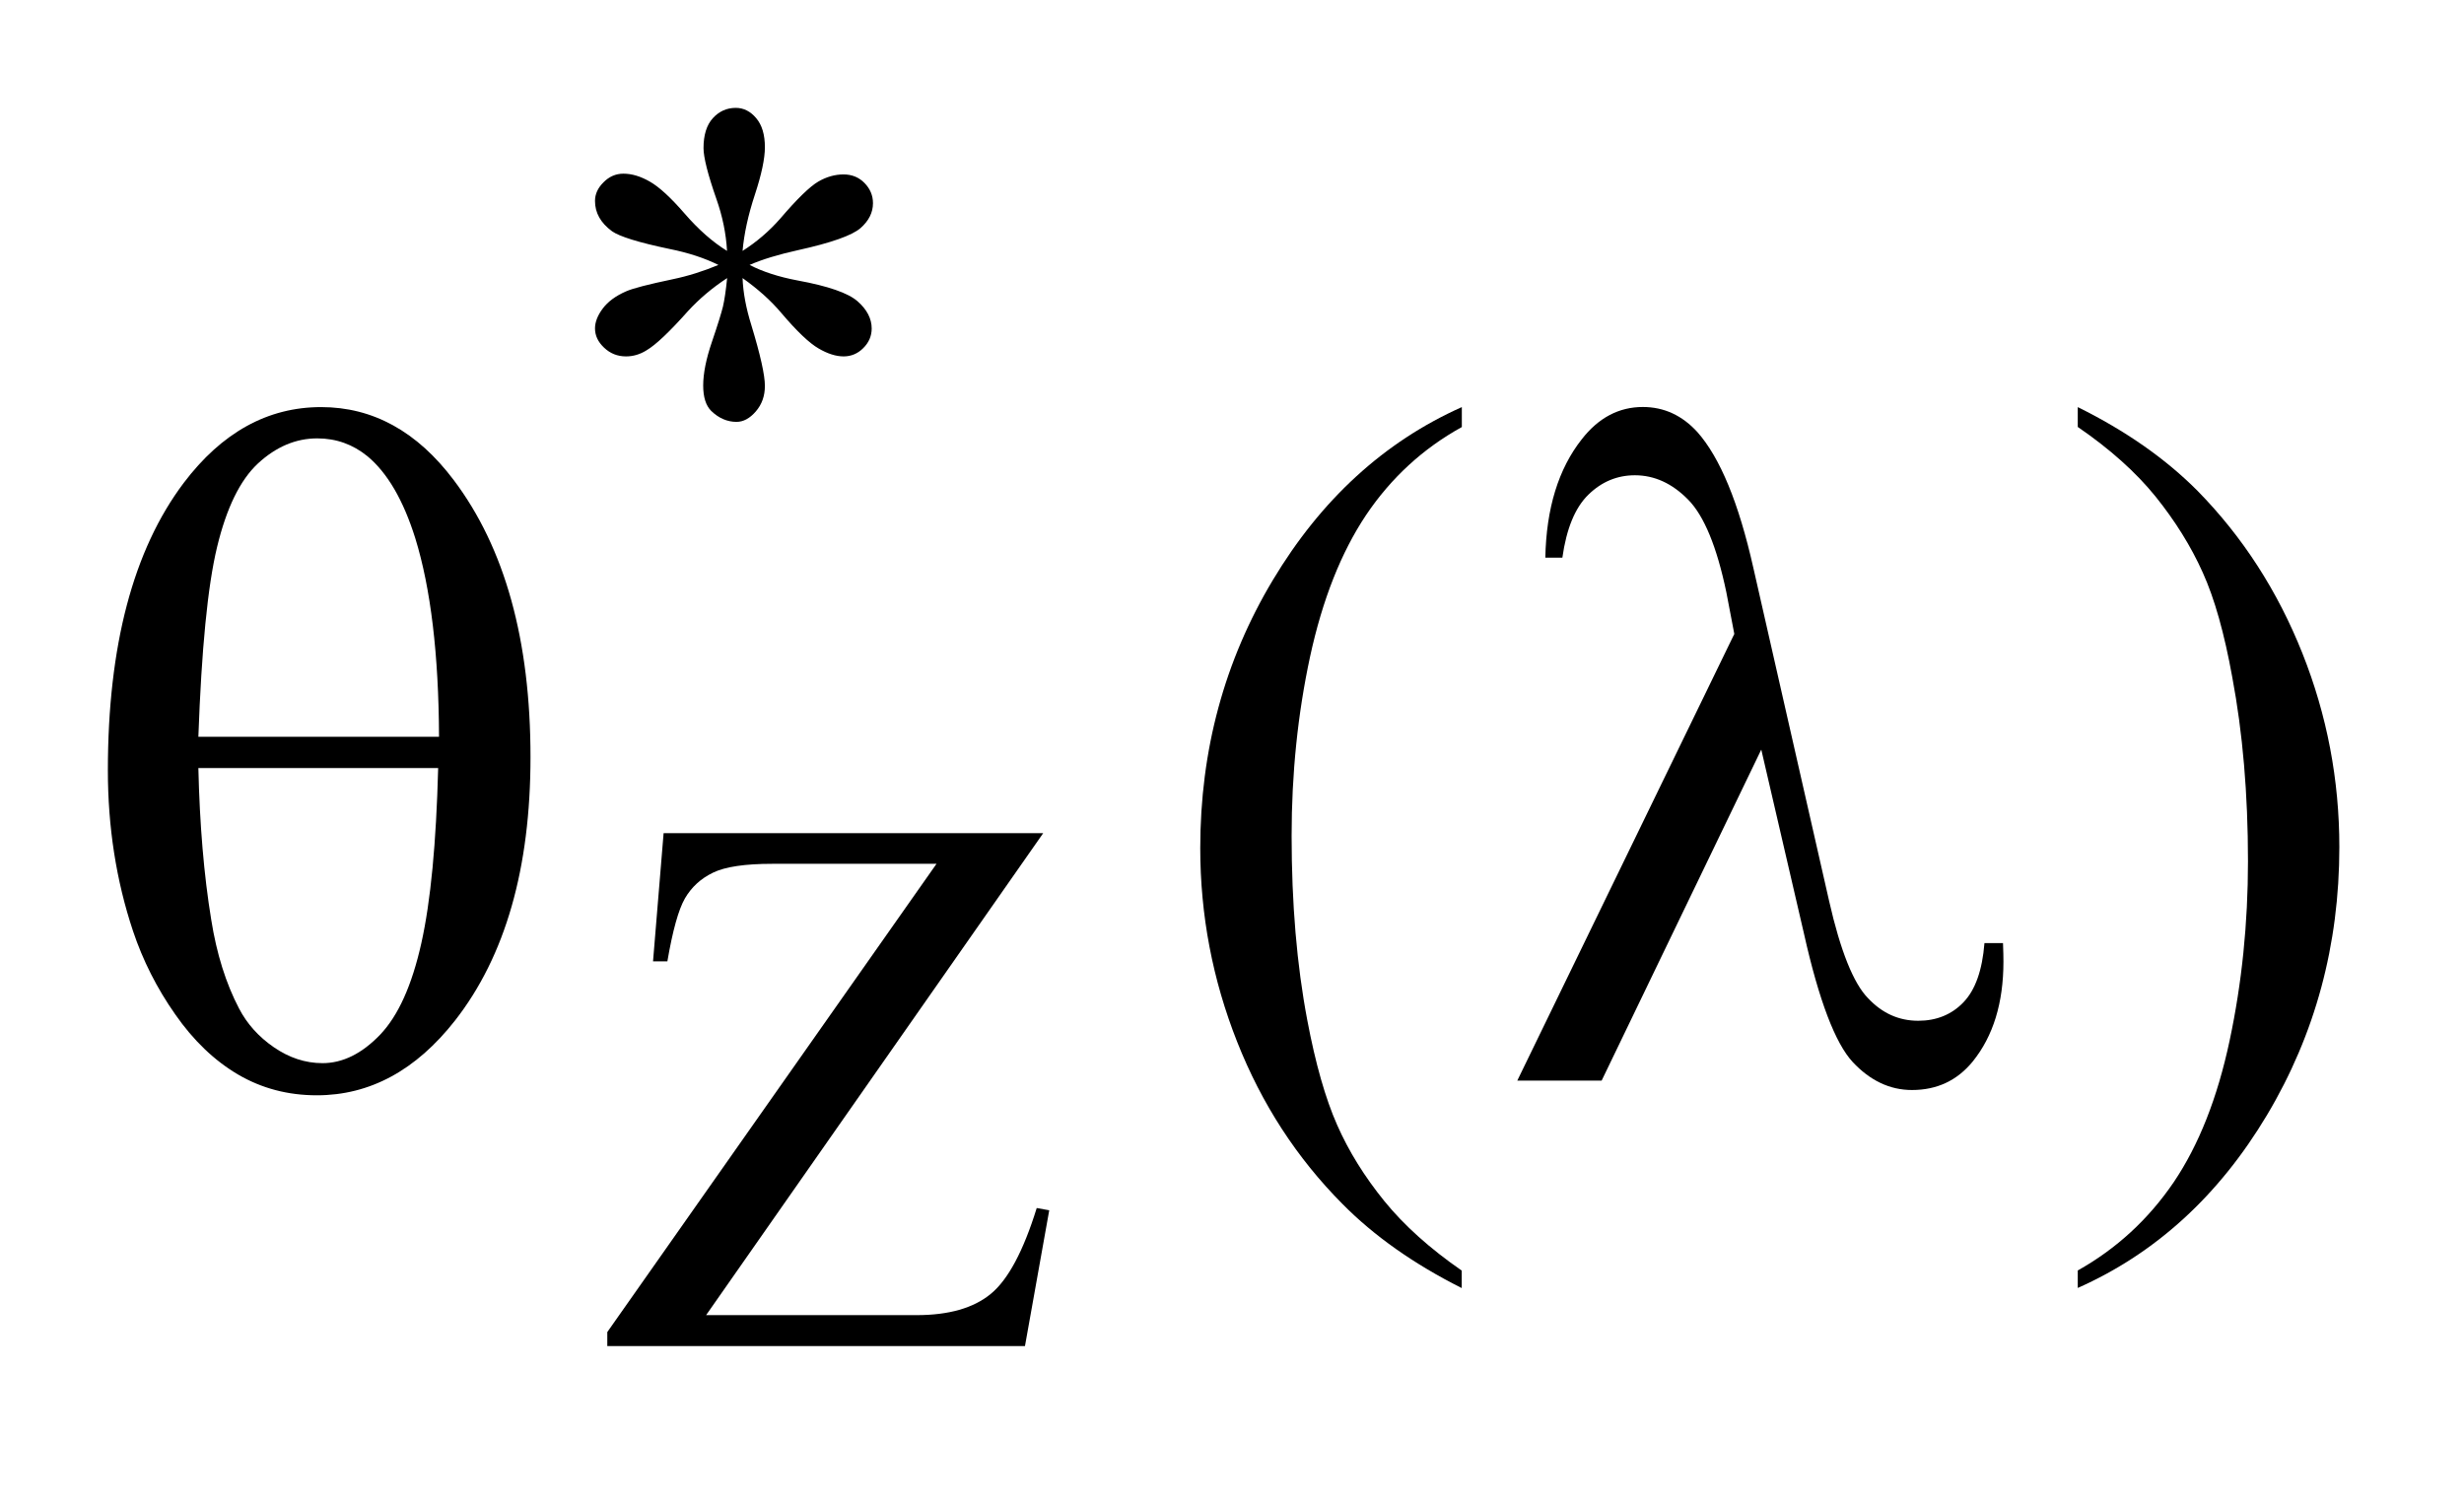<?xml version="1.0" encoding="UTF-8"?>
<!DOCTYPE svg PUBLIC '-//W3C//DTD SVG 1.0//EN'
          'http://www.w3.org/TR/2001/REC-SVG-20010904/DTD/svg10.dtd'>
<svg stroke-dasharray="none" shape-rendering="auto" xmlns="http://www.w3.org/2000/svg" font-family="'Dialog'" text-rendering="auto" width="36" fill-opacity="1" color-interpolation="auto" color-rendering="auto" preserveAspectRatio="xMidYMid meet" font-size="12px" viewBox="0 0 36 22" fill="black" xmlns:xlink="http://www.w3.org/1999/xlink" stroke="black" image-rendering="auto" stroke-miterlimit="10" stroke-linecap="square" stroke-linejoin="miter" font-style="normal" stroke-width="1" height="22" stroke-dashoffset="0" font-weight="normal" stroke-opacity="1"
><!--Generated by the Batik Graphics2D SVG Generator--><defs id="genericDefs"
  /><g
  ><defs id="defs1"
    ><clipPath clipPathUnits="userSpaceOnUse" id="clipPath1"
      ><path d="M-1 -1 L21.687 -1 L21.687 12.479 L-1 12.479 L-1 -1 Z"
      /></clipPath
      ><clipPath clipPathUnits="userSpaceOnUse" id="clipPath2"
      ><path d="M-0 -0 L-0 11.479 L20.687 11.479 L20.687 -0 Z"
      /></clipPath
    ></defs
    ><g transform="scale(1.576,1.576) translate(1,1)"
    ><path d="M5.74 1.326 C5.731 1.165 5.698 1.005 5.642 0.846 C5.562 0.617 5.522 0.459 5.522 0.373 C5.522 0.251 5.551 0.159 5.608 0.096 C5.666 0.032 5.737 0 5.821 0 C5.894 0 5.957 0.032 6.01 0.095 C6.064 0.158 6.091 0.248 6.091 0.365 C6.091 0.47 6.06 0.617 5.998 0.805 C5.936 0.993 5.898 1.167 5.884 1.326 C6.013 1.244 6.129 1.145 6.232 1.028 C6.39 0.843 6.508 0.729 6.585 0.684 C6.662 0.639 6.741 0.617 6.82 0.617 C6.897 0.617 6.962 0.643 7.014 0.696 C7.066 0.749 7.093 0.811 7.093 0.884 C7.093 0.97 7.054 1.048 6.977 1.115 C6.9 1.182 6.707 1.251 6.398 1.319 C6.218 1.359 6.068 1.404 5.949 1.456 C6.071 1.519 6.219 1.567 6.394 1.6 C6.677 1.652 6.862 1.716 6.95 1.793 C7.038 1.87 7.081 1.955 7.081 2.045 C7.081 2.115 7.055 2.176 7.002 2.228 C6.952 2.278 6.891 2.304 6.821 2.304 C6.751 2.304 6.673 2.28 6.588 2.23 C6.503 2.181 6.387 2.071 6.242 1.9 C6.146 1.786 6.026 1.679 5.884 1.578 C5.889 1.711 5.916 1.856 5.965 2.013 C6.049 2.289 6.091 2.477 6.091 2.577 C6.091 2.671 6.063 2.749 6.007 2.814 C5.951 2.879 5.891 2.911 5.828 2.911 C5.742 2.911 5.663 2.877 5.593 2.809 C5.544 2.76 5.519 2.682 5.519 2.574 C5.519 2.462 5.546 2.327 5.6 2.169 C5.654 2.011 5.687 1.903 5.702 1.843 C5.716 1.783 5.729 1.696 5.741 1.578 C5.602 1.669 5.482 1.771 5.379 1.883 C5.208 2.075 5.08 2.197 4.993 2.248 C4.932 2.286 4.869 2.304 4.804 2.304 C4.724 2.304 4.657 2.277 4.6 2.223 C4.543 2.169 4.516 2.11 4.516 2.044 C4.516 1.986 4.54 1.924 4.588 1.86 C4.636 1.796 4.708 1.743 4.804 1.701 C4.867 1.673 5.011 1.636 5.235 1.589 C5.38 1.559 5.521 1.514 5.66 1.456 C5.533 1.393 5.382 1.343 5.207 1.308 C4.919 1.248 4.742 1.192 4.674 1.144 C4.568 1.066 4.516 0.973 4.516 0.863 C4.516 0.8 4.542 0.742 4.595 0.69 C4.647 0.637 4.709 0.61 4.779 0.61 C4.857 0.61 4.938 0.634 5.025 0.684 C5.111 0.733 5.219 0.832 5.347 0.98 C5.476 1.129 5.607 1.244 5.74 1.326 Z" stroke="none" clip-path="url(#clipPath2)"
    /></g
    ><g transform="matrix(1.576,0,0,1.576,1.576,1.576)"
    ><path d="M8.671 6.724 L5.546 11.192 L7.496 11.192 C7.795 11.192 8.025 11.127 8.185 10.995 C8.345 10.864 8.487 10.599 8.611 10.199 L8.727 10.22 L8.502 11.479 L4.63 11.479 L4.63 11.349 L7.682 7.008 L6.159 7.008 C5.907 7.008 5.723 7.035 5.61 7.09 C5.496 7.145 5.41 7.225 5.35 7.328 C5.29 7.432 5.236 7.627 5.187 7.912 L5.054 7.912 L5.152 6.724 L8.671 6.724 Z" stroke="none" clip-path="url(#clipPath2)"
    /></g
    ><g transform="matrix(1.576,0,0,1.576,1.576,1.576)"
    ><path d="M12.551 10.779 L12.551 10.941 C12.109 10.719 11.739 10.459 11.444 10.16 C11.022 9.735 10.697 9.235 10.469 8.658 C10.241 8.082 10.127 7.483 10.127 6.862 C10.127 5.955 10.351 5.127 10.799 4.379 C11.247 3.631 11.831 3.096 12.552 2.774 L12.552 2.959 C12.192 3.158 11.896 3.43 11.664 3.775 C11.433 4.121 11.26 4.558 11.145 5.088 C11.031 5.618 10.974 6.171 10.974 6.748 C10.974 7.375 11.022 7.944 11.119 8.456 C11.195 8.86 11.288 9.185 11.396 9.429 C11.504 9.674 11.65 9.908 11.833 10.134 C12.016 10.359 12.255 10.574 12.551 10.779 Z" stroke="none" clip-path="url(#clipPath2)"
    /></g
    ><g transform="matrix(1.576,0,0,1.576,1.576,1.576)"
    ><path d="M18.262 2.958 L18.262 2.774 C18.707 2.994 19.077 3.253 19.373 3.551 C19.792 3.978 20.115 4.48 20.344 5.055 C20.573 5.63 20.687 6.23 20.687 6.853 C20.687 7.761 20.463 8.588 20.017 9.336 C19.57 10.084 18.985 10.619 18.262 10.94 L18.262 10.778 C18.622 10.576 18.918 10.303 19.152 9.959 C19.384 9.615 19.557 9.178 19.67 8.646 C19.783 8.115 19.84 7.561 19.84 6.984 C19.84 6.36 19.791 5.791 19.694 5.276 C19.621 4.872 19.53 4.548 19.42 4.306 C19.311 4.063 19.164 3.828 18.983 3.603 C18.801 3.378 18.561 3.163 18.262 2.958 Z" stroke="none" clip-path="url(#clipPath2)"
    /></g
    ><g transform="matrix(1.576,0,0,1.576,1.576,1.576)"
    ><path d="M0 6.142 C0 4.989 0.234 4.1 0.703 3.477 C1.057 3.009 1.482 2.774 1.977 2.774 C2.457 2.774 2.867 3 3.206 3.45 C3.681 4.08 3.918 4.936 3.918 6.019 C3.918 7.049 3.685 7.863 3.219 8.46 C2.856 8.923 2.429 9.154 1.937 9.154 C1.67 9.154 1.427 9.09 1.208 8.962 C0.988 8.833 0.793 8.646 0.624 8.403 C0.454 8.161 0.324 7.903 0.233 7.631 C0.077 7.163 0 6.666 0 6.142 ZM3.07 5.83 C3.067 5.066 2.993 4.453 2.85 3.99 C2.739 3.636 2.591 3.383 2.407 3.23 C2.272 3.12 2.117 3.064 1.941 3.064 C1.742 3.064 1.559 3.142 1.392 3.296 C1.225 3.451 1.099 3.711 1.012 4.073 C0.925 4.435 0.868 5.022 0.839 5.83 L3.07 5.83 ZM0.839 6.12 C0.851 6.641 0.89 7.11 0.958 7.525 C1.008 7.841 1.094 8.117 1.217 8.351 C1.29 8.491 1.397 8.611 1.538 8.708 C1.679 8.805 1.829 8.856 1.99 8.856 C2.177 8.856 2.355 8.768 2.524 8.592 C2.692 8.416 2.819 8.134 2.906 7.744 C2.993 7.354 3.044 6.814 3.062 6.12 L0.839 6.12 Z" stroke="none" clip-path="url(#clipPath2)"
    /></g
    ><g transform="matrix(1.576,0,0,1.576,1.576,1.576)"
    ><path d="M15.328 5.949 L13.848 9.018 L13.066 9.018 L15.078 4.877 L15.004 4.49 C14.916 4.069 14.798 3.782 14.65 3.632 C14.502 3.481 14.337 3.406 14.156 3.406 C13.992 3.406 13.848 3.466 13.725 3.586 C13.602 3.706 13.522 3.9 13.484 4.17 L13.326 4.17 C13.335 3.713 13.447 3.347 13.664 3.072 C13.819 2.873 14.008 2.773 14.23 2.773 C14.426 2.773 14.595 2.851 14.736 3.006 C14.946 3.243 15.119 3.662 15.254 4.262 L15.957 7.353 C16.062 7.816 16.183 8.116 16.317 8.253 C16.449 8.394 16.604 8.463 16.783 8.463 C16.952 8.463 17.093 8.406 17.202 8.292 C17.312 8.178 17.377 7.995 17.397 7.743 L17.569 7.743 C17.572 7.819 17.573 7.876 17.573 7.914 C17.573 8.298 17.478 8.606 17.288 8.841 C17.144 9.017 16.957 9.105 16.725 9.105 C16.52 9.105 16.337 9.018 16.176 8.846 C16.015 8.673 15.863 8.277 15.724 7.656 L15.328 5.949 Z" stroke="none" clip-path="url(#clipPath2)"
    /></g
  ></g
></svg
>
